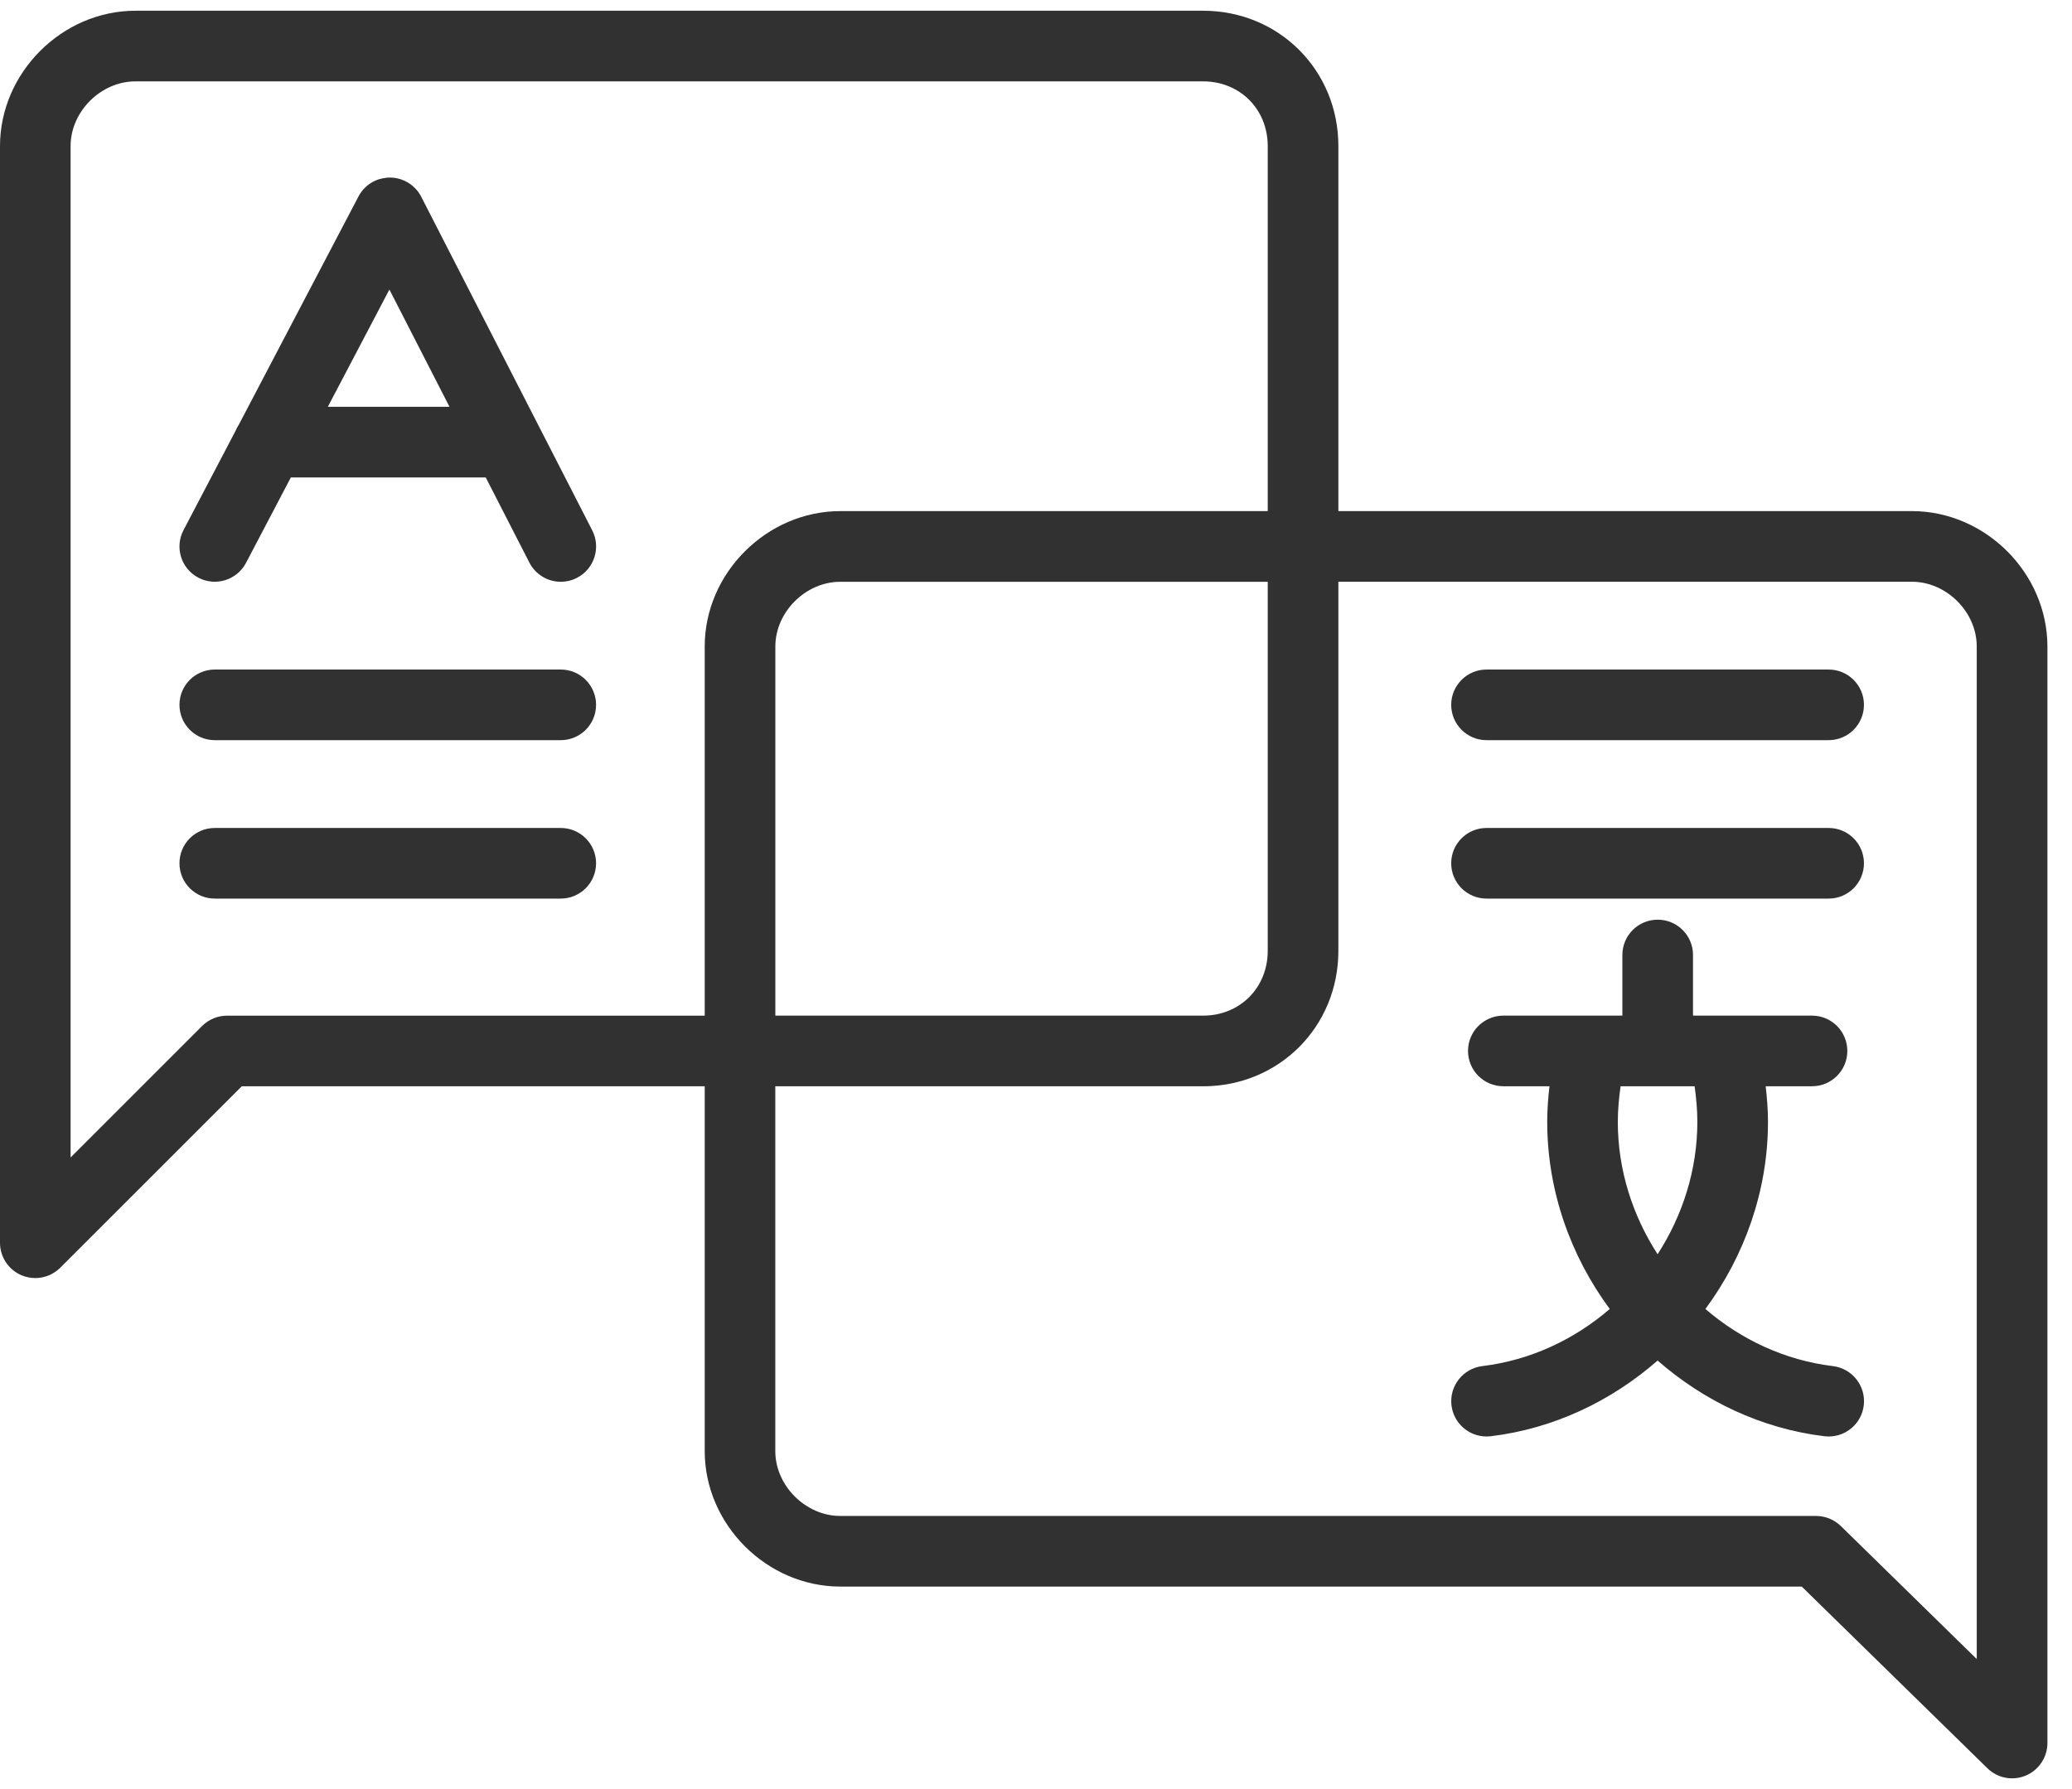 <svg width="44" height="38" viewBox="0 0 44 38" fill="none" xmlns="http://www.w3.org/2000/svg">
<path d="M40.601 10.856H28.421V3.103C28.421 1.491 27.159 0.228 25.548 0.228H2.876C1.317 0.228 0 1.545 0 3.103V26.396C0 26.699 0.182 26.973 0.463 27.089C0.556 27.127 0.653 27.146 0.75 27.146C0.945 27.146 1.137 27.069 1.28 26.926L5.134 23.073H14.965V30.822C14.965 32.382 16.284 33.699 17.845 33.699H38.261L42.204 37.558C42.346 37.698 42.535 37.772 42.728 37.772C42.827 37.772 42.925 37.753 43.019 37.713C43.297 37.596 43.478 37.323 43.478 37.022V13.731C43.477 12.172 42.161 10.856 40.601 10.856ZM4.822 21.573C4.623 21.573 4.433 21.651 4.292 21.792L1.499 24.585V3.103C1.499 2.37 2.142 1.728 2.876 1.728H25.547C26.33 1.728 26.921 2.319 26.921 3.103V10.856H17.845C16.284 10.856 14.965 12.172 14.965 13.73V21.573H4.822ZM26.921 12.356V20.195C26.921 20.98 26.331 21.572 25.548 21.572H16.465V13.731C16.465 12.998 17.109 12.357 17.845 12.357H26.921V12.356ZM41.977 35.238L39.091 32.413C38.95 32.276 38.762 32.199 38.566 32.199H17.844C17.109 32.199 16.464 31.556 16.464 30.823V23.073H25.547C27.158 23.073 28.421 21.809 28.421 20.196V12.356H40.6C41.334 12.356 41.977 12.998 41.977 13.73L41.977 35.238Z" fill="#313131"/>
<path d="M38.922 29.016C37.9 28.892 36.969 28.451 36.215 27.803C37.048 26.675 37.544 25.29 37.544 23.826C37.544 23.565 37.523 23.313 37.495 23.072H38.479C38.894 23.072 39.229 22.736 39.229 22.322C39.229 21.908 38.894 21.572 38.479 21.572H35.952V20.284C35.952 19.87 35.617 19.534 35.202 19.534C34.787 19.534 34.452 19.87 34.452 20.284V21.572H31.924C31.51 21.572 31.174 21.908 31.174 22.322C31.174 22.736 31.51 23.072 31.924 23.072H32.904C32.876 23.314 32.856 23.567 32.856 23.826C32.856 25.29 33.351 26.675 34.184 27.803C33.431 28.451 32.501 28.892 31.478 29.016C31.067 29.066 30.774 29.44 30.823 29.851C30.87 30.232 31.193 30.511 31.567 30.511C31.598 30.511 31.628 30.509 31.658 30.506C33 30.343 34.22 29.756 35.2 28.898C36.181 29.756 37.4 30.343 38.743 30.506C38.773 30.509 38.803 30.511 38.834 30.511C39.208 30.511 39.532 30.232 39.578 29.851C39.627 29.439 39.334 29.066 38.922 29.016ZM35.986 23.073C36.02 23.314 36.044 23.571 36.044 23.827C36.044 24.849 35.731 25.818 35.2 26.64C34.668 25.817 34.355 24.848 34.355 23.827C34.355 23.572 34.38 23.316 34.414 23.073H35.986Z" fill="#313131"/>
<path d="M4.212 12.27C4.58 12.463 5.032 12.321 5.225 11.954L6.176 10.141H10.315L11.241 11.948C11.374 12.208 11.636 12.357 11.909 12.357C12.024 12.357 12.142 12.33 12.251 12.274C12.619 12.085 12.765 11.633 12.576 11.264L8.949 4.187C8.915 4.118 8.87 4.053 8.814 3.997C8.746 3.928 8.668 3.873 8.581 3.835C8.483 3.792 8.38 3.771 8.28 3.771C8.21 3.77 8.075 3.79 7.975 3.834C7.894 3.87 7.82 3.919 7.756 3.981C7.695 4.04 7.646 4.107 7.609 4.18L5.072 9.019C5.049 9.057 5.025 9.094 5.01 9.136L3.898 11.258C3.704 11.624 3.846 12.078 4.212 12.27ZM8.269 6.15L9.545 8.64H6.962L8.269 6.15Z" fill="#313131"/>
<path d="M11.908 14.221H4.561C4.146 14.221 3.811 14.557 3.811 14.971C3.811 15.385 4.146 15.721 4.561 15.721H11.908C12.322 15.721 12.658 15.385 12.658 14.971C12.658 14.557 12.322 14.221 11.908 14.221Z" fill="#313131"/>
<path d="M11.908 17.586H4.561C4.146 17.586 3.811 17.922 3.811 18.336C3.811 18.75 4.146 19.086 4.561 19.086H11.908C12.322 19.086 12.658 18.75 12.658 18.336C12.658 17.922 12.322 17.586 11.908 17.586Z" fill="#313131"/>
<path d="M38.832 14.221H31.567C31.153 14.221 30.817 14.557 30.817 14.971C30.817 15.385 31.153 15.721 31.567 15.721H38.832C39.247 15.721 39.582 15.385 39.582 14.971C39.582 14.557 39.247 14.221 38.832 14.221Z" fill="#313131"/>
<path d="M38.832 17.586H31.567C31.153 17.586 30.817 17.922 30.817 18.336C30.817 18.75 31.153 19.086 31.567 19.086H38.832C39.247 19.086 39.582 18.75 39.582 18.336C39.582 17.922 39.247 17.586 38.832 17.586Z" fill="#313131"/>
</svg>
